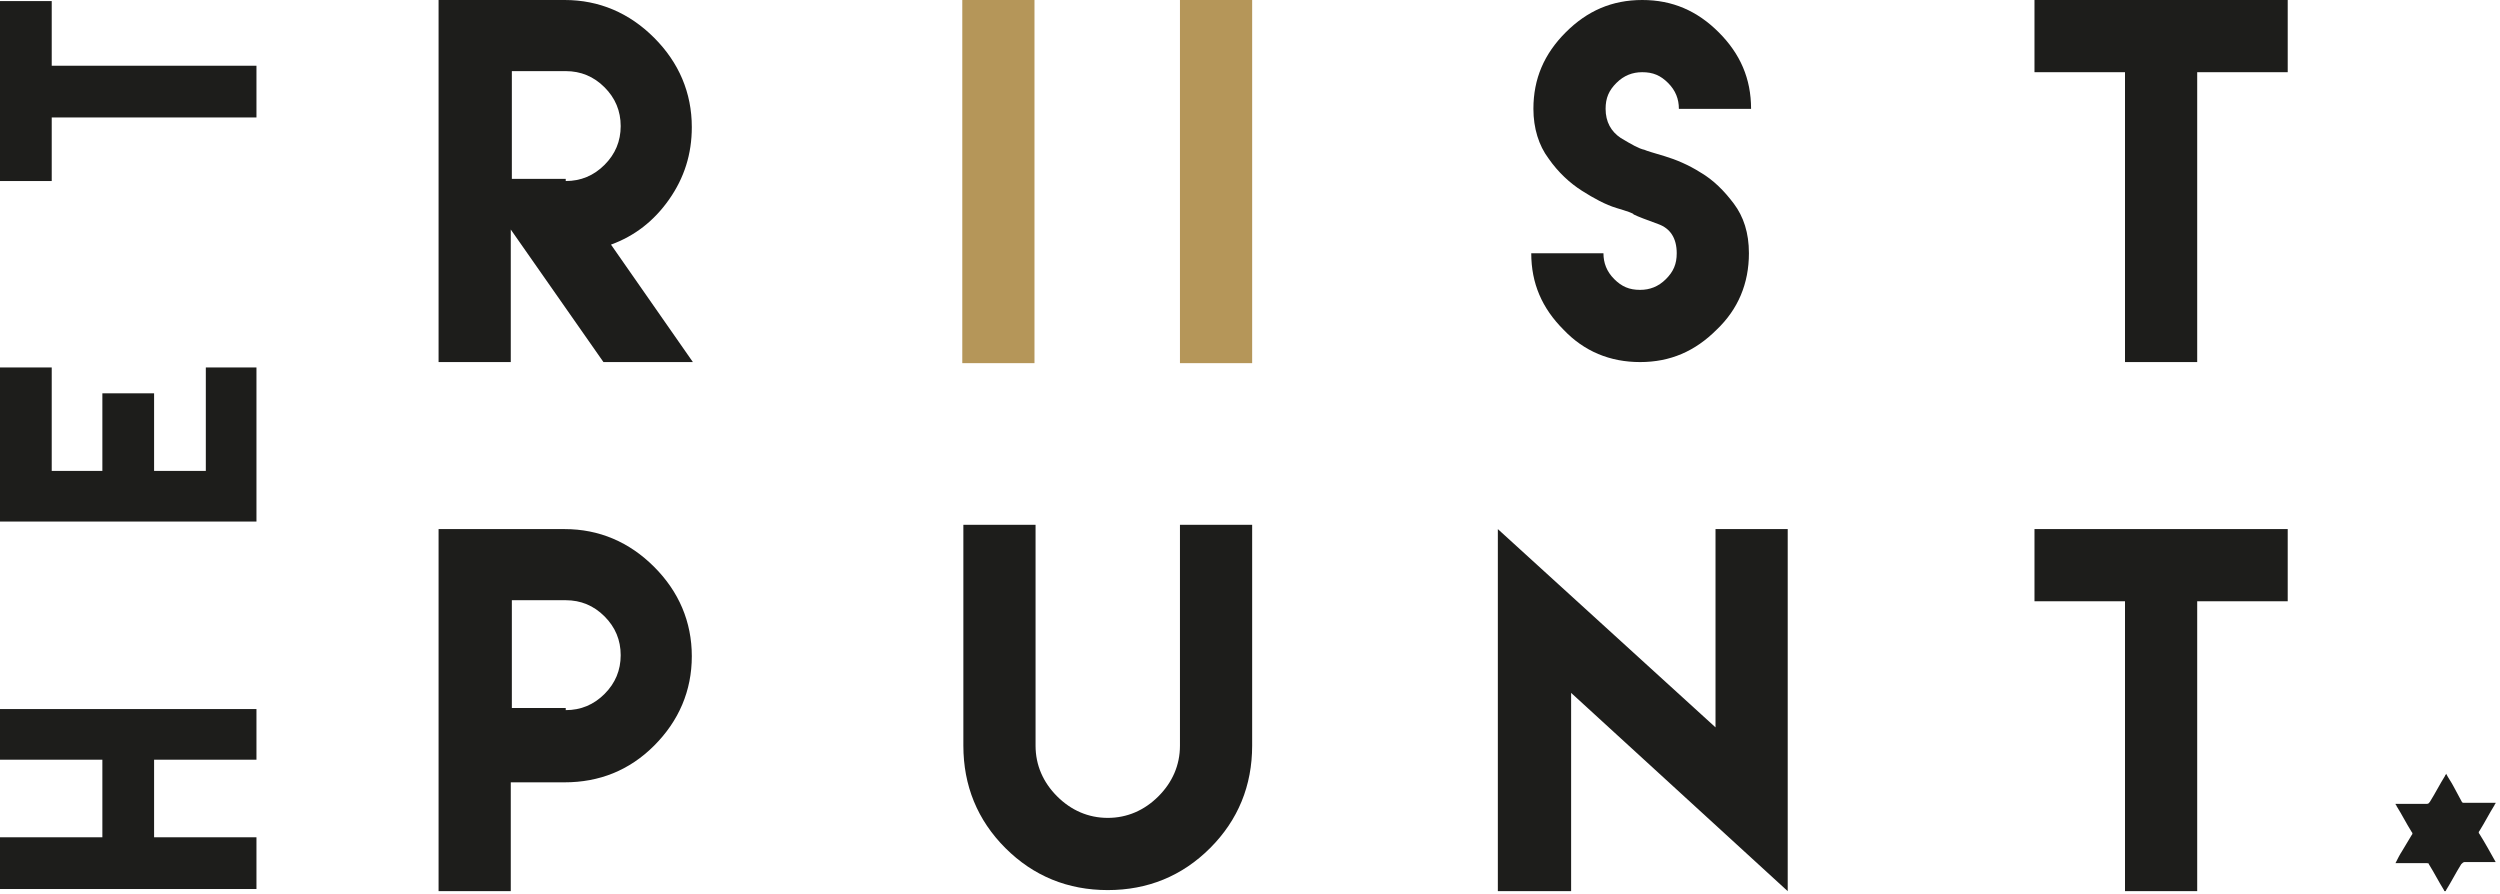 <svg width="232" height="83" viewBox="0 0 232 83" fill="none" xmlns="http://www.w3.org/2000/svg">
<g clip-path="url(#clip0_318_1888)">
<path d="M230.1 77.4C230 77.3 230 77.2 230.1 77.1C230.6 76.3 231 75.5 231.5 74.7C231.5 74.6 231.6 74.6 231.6 74.5H231.4C230.5 74.5 229.6 74.5 228.7 74.5C228.5 74.5 228.5 74.5 228.4 74.3C228.2 73.9 227.9 73.4 227.7 73C227.5 72.6 227.2 72.2 227 71.8C227 71.9 226.9 71.9 226.9 72C226.4 72.8 226 73.6 225.5 74.4C225.4 74.5 225.4 74.6 225.2 74.6C224.7 74.6 224.2 74.6 223.7 74.6H222.3C222.3 74.7 222.4 74.7 222.4 74.8C222.9 75.6 223.3 76.4 223.8 77.2C223.9 77.3 223.9 77.4 223.8 77.5C223.5 78 223.2 78.5 222.9 79C222.7 79.3 222.5 79.7 222.3 80.1H222.5C223.4 80.1 224.3 80.1 225.2 80.1C225.3 80.1 225.4 80.1 225.4 80.2C225.9 81 226.3 81.8 226.8 82.6C226.8 82.7 226.9 82.7 226.9 82.8C226.9 82.7 227 82.7 227 82.6C227.5 81.8 227.9 81 228.4 80.2C228.5 80.1 228.6 80 228.7 80C229.6 80 230.5 80 231.4 80H231.6C231.1 79.1 230.6 78.2 230.1 77.4Z" fill="#1D1D1B"/>
<path d="M52.5 16.8C53.9 16.8 55.1 16.3 56.1 15.3C57.1 14.3 57.6 13.1 57.6 11.7C57.6 10.3 57.1 9.1 56.1 8.1C55.1 7.1 53.9 6.6 52.5 6.6H47.5V11.6V16.6H52.5V16.8ZM40.7 23.5V11.8V0H47.4H52.4C55.6 0 58.4 1.2 60.7 3.5C63 5.8 64.2 8.6 64.2 11.8C64.2 14.3 63.5 16.5 62.1 18.5C60.7 20.5 58.9 21.9 56.7 22.7L64.3 33.6H56L47.4 21.3V33.6H40.7V23.5Z" fill="#1D1D1B"/>
<path d="M150 19.3C149 19 147.9 18.4 146.8 17.7C145.7 17 144.6 16 143.7 14.7C142.8 13.5 142.3 11.9 142.3 10.1C142.3 7.3 143.3 5 145.3 3C147.3 1 149.6 0 152.4 0C155.2 0 157.5 1 159.5 3C161.5 5 162.5 7.3 162.5 10.1H155.8C155.8 9.2 155.5 8.4 154.8 7.7C154.1 7 153.4 6.7 152.4 6.7C151.5 6.7 150.7 7 150 7.7C149.3 8.4 149 9.1 149 10.1C149 11.3 149.5 12.2 150.4 12.8C151.4 13.4 152.1 13.8 152.6 13.9C152.8 14 153.5 14.2 154.5 14.5C155.5 14.8 156.7 15.3 157.8 16C159 16.7 160 17.7 160.9 18.9C161.8 20.1 162.3 21.6 162.3 23.5C162.3 26.3 161.3 28.7 159.3 30.6C157.3 32.6 155 33.6 152.2 33.6C149.4 33.6 147 32.6 145.1 30.6C143.1 28.6 142.1 26.3 142.1 23.5H148.8C148.8 24.4 149.1 25.2 149.8 25.9C150.5 26.6 151.2 26.9 152.2 26.9C153.1 26.9 153.9 26.6 154.6 25.9C155.3 25.2 155.6 24.5 155.6 23.5C155.6 22.1 155 21.2 153.9 20.8C152.8 20.4 152 20.1 151.6 19.9C151.6 19.8 151 19.6 150 19.3Z" fill="#1D1D1B"/>
<path d="M188.8 0V6.7H197.2V33.6H203.9V6.7H212.3V0H188.8Z" fill="#1D1D1B"/>
<path d="M52.5 65.9C53.9 65.9 55.1 65.4 56.1 64.4C57.1 63.4 57.6 62.2 57.6 60.8C57.6 59.4 57.1 58.2 56.1 57.2C55.1 56.2 53.9 55.7 52.5 55.7H47.5V60.7V65.7H52.5V65.9ZM40.7 72.6V60.9V49.1H47.4H52.4C55.6 49.1 58.4 50.3 60.7 52.6C63 54.9 64.2 57.7 64.2 60.9C64.2 64.1 63 66.9 60.7 69.2C58.4 71.5 55.6 72.6 52.4 72.6H47.4V82.7H40.7V72.6Z" fill="#1D1D1B"/>
<path d="M159.2 49.1V67.5L139 49.1V82.7H145.8V64.3L165.9 82.7V49.1H159.2Z" fill="#1D1D1B"/>
<path d="M188.8 49.1V55.8H197.2V82.7H203.9V55.8H212.3V49.1H188.8Z" fill="#1D1D1B"/>
<path d="M0 65.8V70.5H9.5V77.7H0V82.5H23.8V77.7H14.3V70.5H23.8V65.8H0Z" fill="#1D1D1B"/>
<path d="M19.1 34.1V43.7H14.3V36.5H9.5V43.7H4.8V34.1H0V48.4H9.5H14.3H23.8V43.7V34.1H19.1Z" fill="#1D1D1B"/>
<path d="M0 0.1V6.1V10.9V16.8H4.8V10.9H23.8V6.1H4.8V0.1H0Z" fill="#1D1D1B"/>
<path d="M96 0H89.3V33.7H96V0Z" fill="#B59659"/>
<path d="M116.2 0H109.5V33.7H116.2V0Z" fill="#B59659"/>
<path d="M109.5 48.7V62.5V68.5V69.2C109.5 71 108.8 72.6 107.5 73.9C106.2 75.2 104.6 75.9 102.8 75.9C101 75.9 99.4 75.2 98.1 73.9C96.8 72.6 96.1 71 96.1 69.2V68.5V62.5V48.7H89.4V62.5V69.2C89.4 72.9 90.7 76.1 93.3 78.7C95.9 81.3 99.1 82.6 102.8 82.6C106.5 82.6 109.7 81.3 112.3 78.7C114.9 76.1 116.2 72.9 116.2 69.2V62.5V48.7H109.5Z" fill="#1D1D1B"/>
</g>
<defs>
<clipPath id="clip0_318_1888">
<rect width="231.6" height="82.7" fill="white"/>
</clipPath>
</defs>
</svg>
